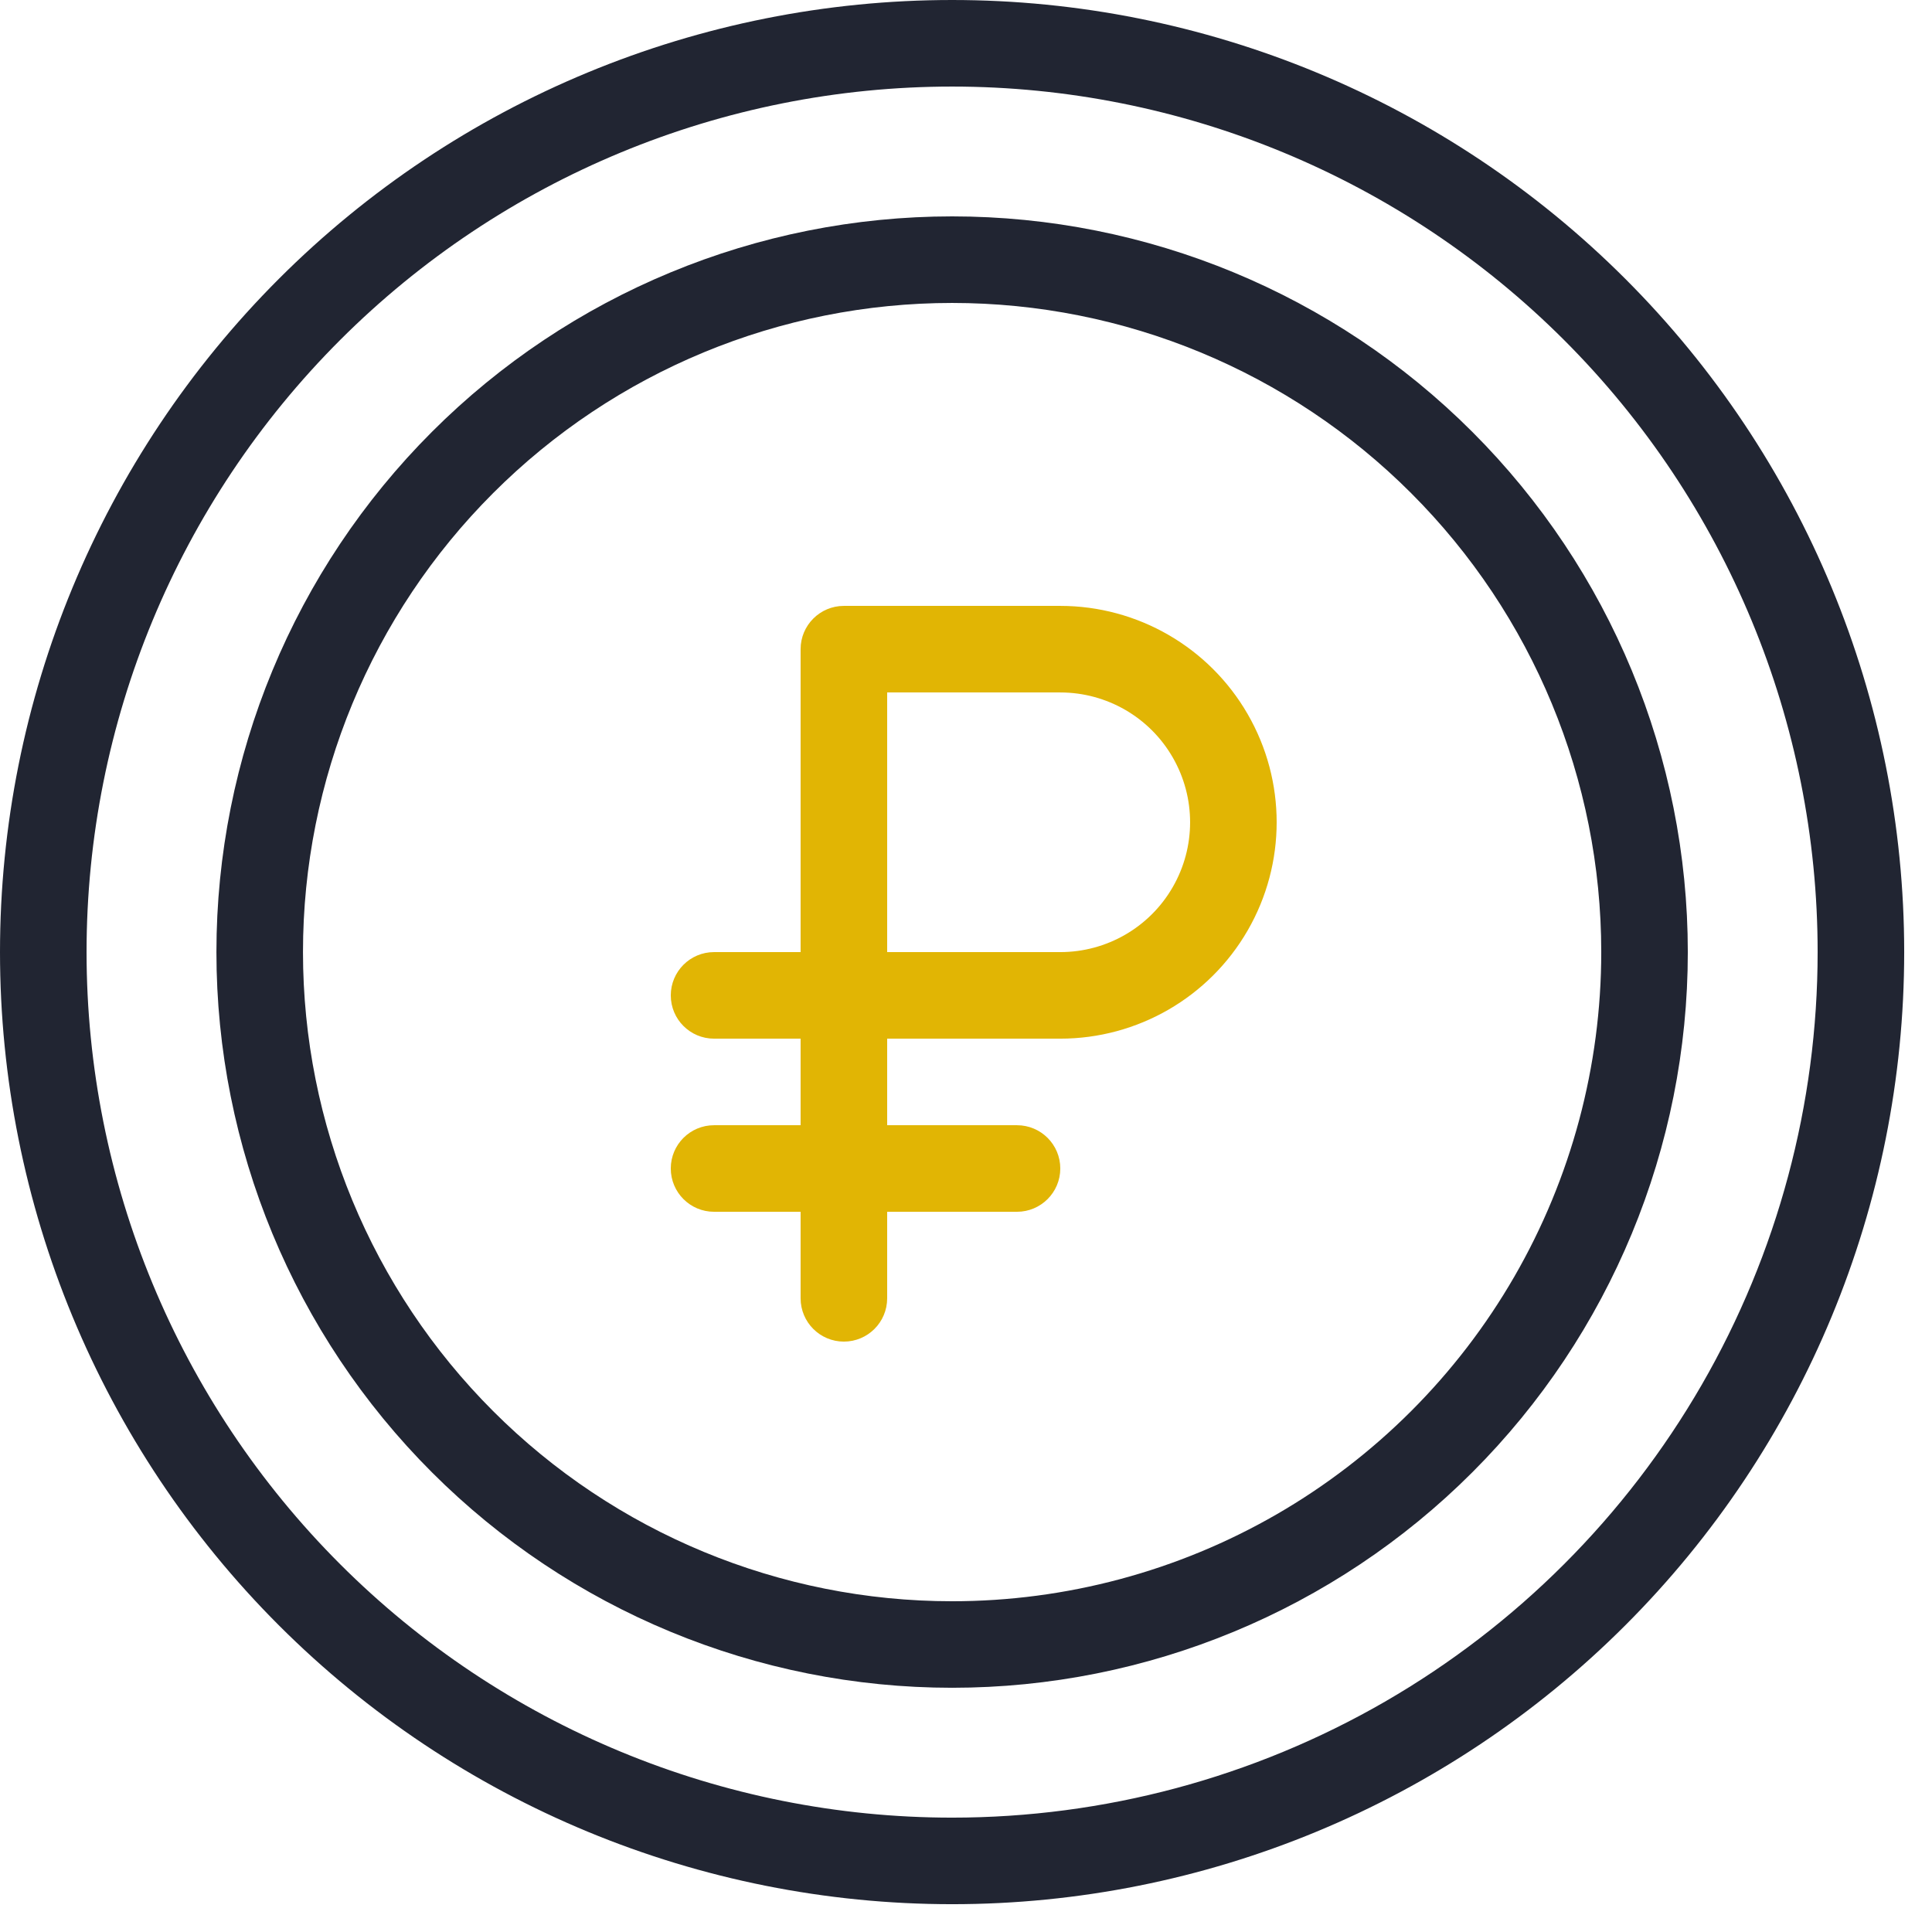 <?xml version="1.0" encoding="UTF-8"?> <svg xmlns="http://www.w3.org/2000/svg" width="51" height="51" viewBox="0 0 51 51" fill="none"> <path d="M25.133 0C18.467 0 12.074 2.648 7.361 7.361C2.648 12.075 0 18.467 0 25.133C0 31.798 2.648 38.191 7.361 42.904C12.075 47.618 18.467 50.266 25.133 50.266C31.798 50.266 38.191 47.618 42.904 42.904C47.618 38.191 50.266 31.798 50.266 25.133C50.266 18.467 47.618 12.074 42.904 7.361C38.191 2.648 31.798 0 25.133 0ZM25.133 47.981C19.073 47.981 13.262 45.574 8.977 41.289C4.692 37.004 2.285 31.193 2.285 25.133C2.285 19.074 4.692 13.262 8.977 8.977C13.262 4.693 19.073 2.285 25.133 2.285C31.192 2.285 37.004 4.693 41.289 8.977C45.574 13.262 47.981 19.074 47.981 25.133C47.981 29.144 46.925 33.084 44.92 36.558C42.914 40.031 40.03 42.915 36.557 44.921C33.083 46.926 29.143 47.981 25.133 47.981L25.133 47.981Z" fill="#212532"></path> <path d="M25.134 5.712C19.983 5.712 15.043 7.758 11.401 11.401C7.759 15.043 5.713 19.982 5.713 25.133C5.713 30.284 7.759 35.224 11.401 38.865C15.043 42.508 19.983 44.553 25.134 44.553C30.284 44.553 35.224 42.508 38.866 38.865C42.508 35.223 44.554 30.284 44.554 25.133C44.554 19.982 42.508 15.042 38.866 11.401C35.224 7.758 30.284 5.712 25.134 5.712ZM25.134 42.269C20.589 42.269 16.23 40.464 13.017 37.25C9.803 34.036 7.998 29.678 7.998 25.133C7.998 20.588 9.803 16.23 13.017 13.017C16.23 9.803 20.589 7.997 25.134 7.997C29.678 7.997 34.037 9.803 37.25 13.017C40.464 16.23 42.269 20.588 42.269 25.133C42.269 28.141 41.478 31.096 39.974 33.701C38.47 36.306 36.306 38.469 33.701 39.974C31.096 41.477 28.141 42.269 25.133 42.269L25.134 42.269Z" fill="#212532"></path> <path d="M27.989 15.994H22.276C21.646 15.994 21.134 16.506 21.134 17.136V25.133H18.849C18.218 25.133 17.707 25.645 17.707 26.276C17.707 26.907 18.218 27.418 18.849 27.418H21.134V29.703H18.849V29.703C18.218 29.703 17.707 30.214 17.707 30.845C17.707 31.476 18.218 31.988 18.849 31.988H21.134V34.272H21.134C21.134 34.904 21.646 35.415 22.276 35.415C22.907 35.415 23.419 34.904 23.419 34.272V31.988H26.846C27.477 31.988 27.989 31.476 27.989 30.845C27.989 30.214 27.477 29.703 26.846 29.703H23.419V27.418H27.989C30.029 27.418 31.915 26.329 32.935 24.562C33.956 22.795 33.956 20.617 32.935 18.85C31.915 17.083 30.029 15.994 27.989 15.994ZM27.989 25.133H23.419V18.279H27.989C29.213 18.279 30.345 18.932 30.956 19.992C31.569 21.053 31.569 22.359 30.956 23.42C30.345 24.48 29.213 25.133 27.989 25.133Z" fill="#E1B504"></path> </svg> 